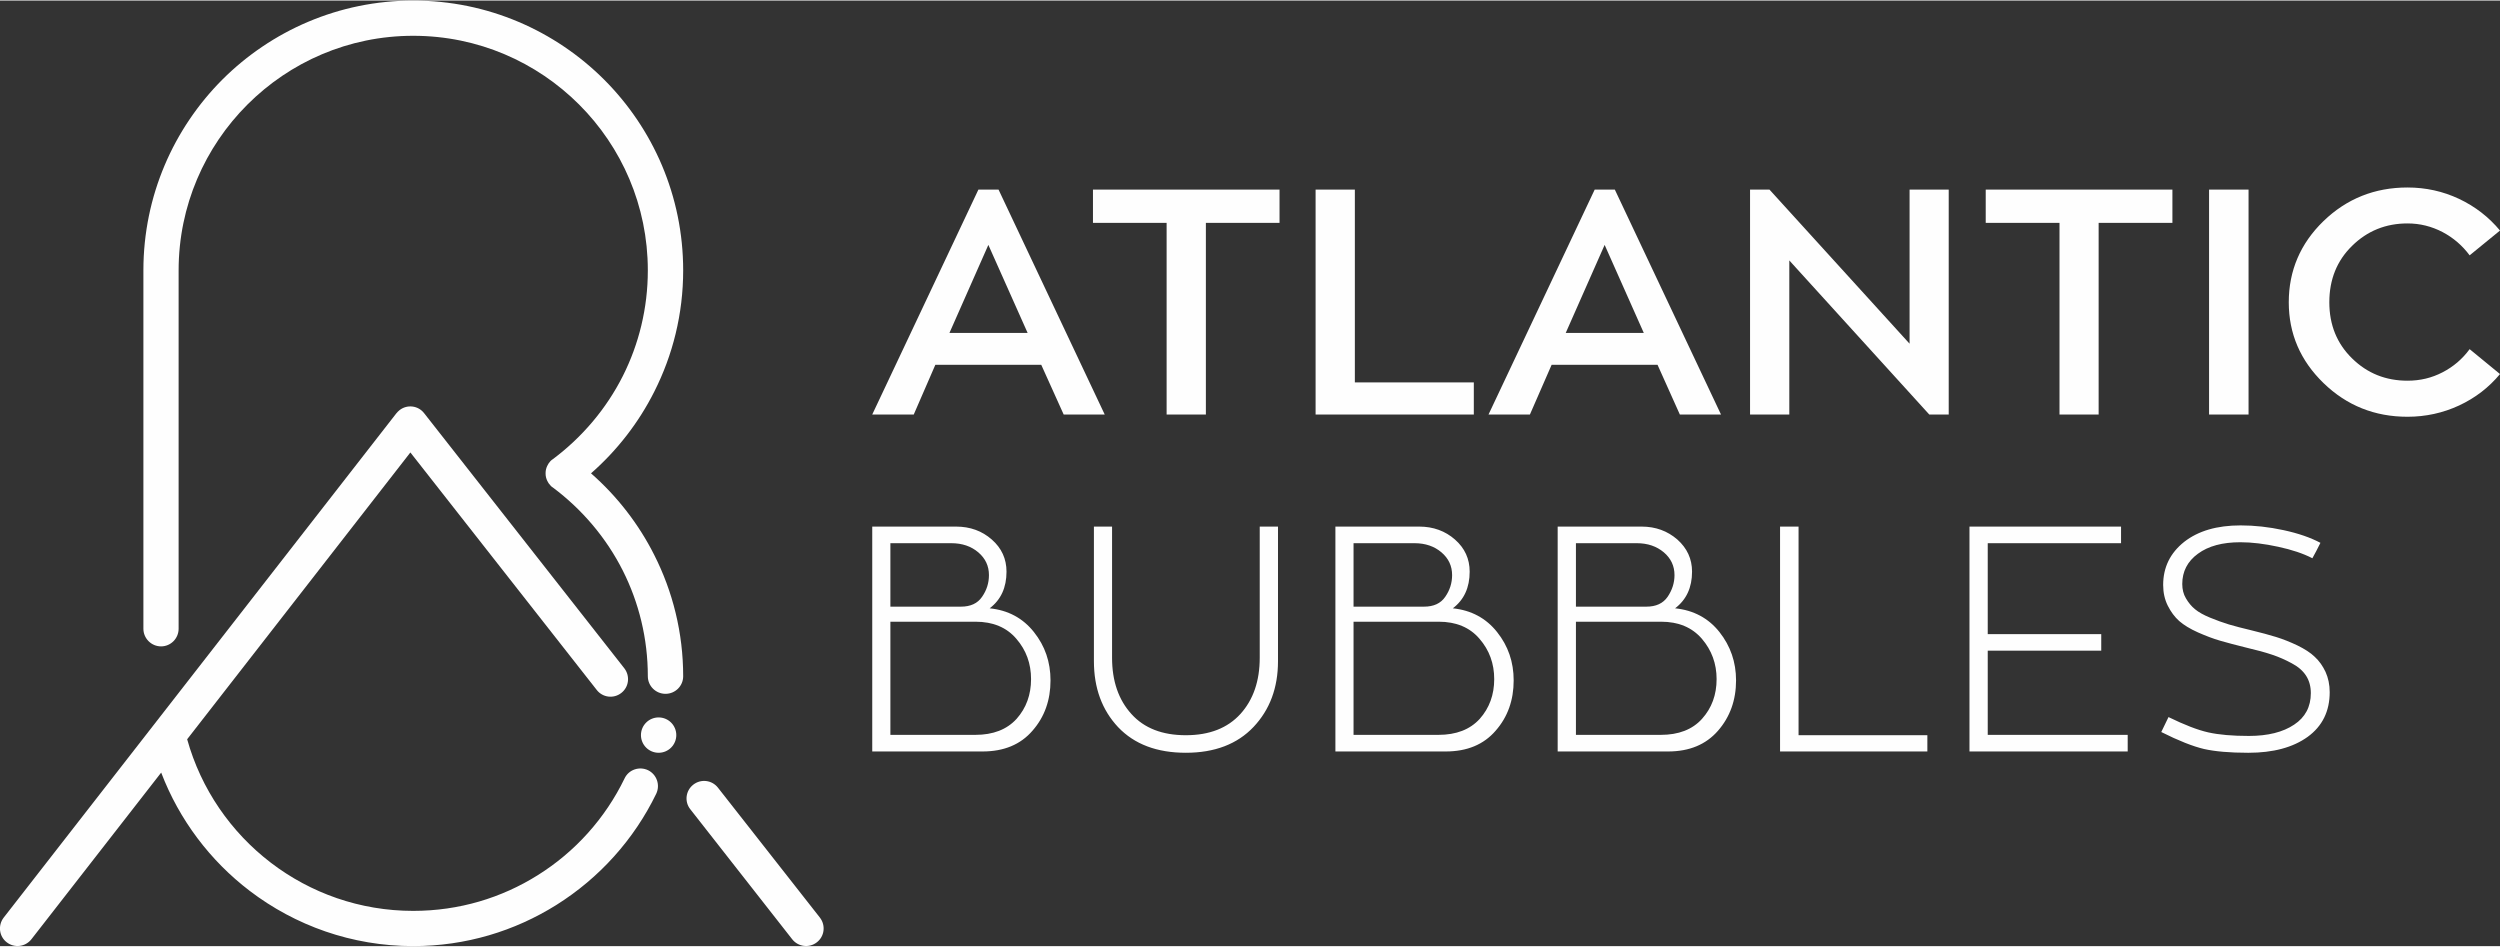 <svg xmlns="http://www.w3.org/2000/svg" xmlns:xlink="http://www.w3.org/1999/xlink" xmlns:xodm="http://www.corel.com/coreldraw/odm/2003" xml:space="preserve" width="750px" height="284px" fill-rule="evenodd" clip-rule="evenodd" viewBox="0 0 210.78 79.72"><rect x="0" y="0" width="210.78" height="79.72" fill="#333333" stroke="none"/> <g id="Layer_x0020_1">  <path fill="#FEFEFE" fill-rule="nonzero" d="M69.13 77.32c0.5,0.65 0.39,1.58 -0.26,2.08 -0.64,0.5 -1.57,0.39 -2.08,-0.26l-8.59 -10.96c-0.51,-0.64 -0.39,-1.57 0.25,-2.07 0.65,-0.51 1.58,-0.39 2.08,0.25l8.6 10.96zm-16.47 -11.74c0.35,-0.74 1.24,-1.04 1.98,-0.69 0.73,0.36 1.04,1.24 0.69,1.98 -1.87,3.86 -4.8,7.11 -8.42,9.38 -3.51,2.2 -7.64,3.47 -12.07,3.47 -5.18,0 -9.96,-1.74 -13.79,-4.66 -3.33,-2.54 -5.94,-5.99 -7.46,-9.97l-10.94 14.05c-0.51,0.65 -1.44,0.76 -2.08,0.26 -0.65,-0.5 -0.76,-1.43 -0.26,-2.08l33.1 -42.51c0.08,-0.1 0.17,-0.19 0.28,-0.28 0.64,-0.5 1.57,-0.39 2.07,0.26l16.88 21.51c0.5,0.65 0.39,1.58 -0.26,2.08 -0.64,0.5 -1.57,0.39 -2.07,-0.26l-15.71 -20.02 -18.82 24.18c1.17,4.2 3.69,7.84 7.07,10.42 3.33,2.54 7.48,4.05 11.99,4.05 3.87,0 7.46,-1.1 10.5,-3.01 3.14,-1.96 5.69,-4.79 7.32,-8.16z"></path> <g id="_3007098564816"> <path fill="#FEFEFE" fill-rule="nonzero" d="M46.62 41.06c-0.06,-0.04 -0.12,-0.08 -0.17,-0.13l-0.04 -0.05c-0.11,-0.11 -0.21,-0.25 -0.27,-0.39 -0.09,-0.19 -0.14,-0.39 -0.14,-0.59l0 -0.08c0,-0.2 0.05,-0.4 0.14,-0.59 0.06,-0.14 0.16,-0.28 0.27,-0.4l0.04 -0.04c0.05,-0.05 0.11,-0.09 0.17,-0.13 2.46,-1.84 4.5,-4.24 5.9,-7.02 1.34,-2.67 2.1,-5.69 2.1,-8.89 0,-5.46 -2.21,-10.4 -5.79,-13.98 -3.58,-3.58 -8.52,-5.8 -13.99,-5.8 -5.46,0 -10.4,2.22 -13.98,5.8 -3.58,3.58 -5.8,8.52 -5.8,13.98l0 30.21c0,0.82 -0.66,1.49 -1.48,1.49 -0.82,0 -1.49,-0.67 -1.49,-1.49l0 -30.21c0,-6.28 2.55,-11.97 6.66,-16.09 4.12,-4.11 9.81,-6.66 16.09,-6.66 6.29,0 11.97,2.55 16.09,6.66 4.12,4.12 6.67,9.81 6.67,16.09 0,3.67 -0.88,7.15 -2.44,10.23 -1.32,2.62 -3.14,4.96 -5.33,6.88 2.19,1.92 4.01,4.26 5.33,6.88 1.56,3.08 2.44,6.56 2.44,10.23 0,0.82 -0.67,1.48 -1.49,1.48 -0.82,0 -1.49,-0.66 -1.49,-1.48 0,-3.2 -0.76,-6.22 -2.1,-8.89 -1.4,-2.78 -3.44,-5.18 -5.9,-7.02z"></path> <circle fill="#FEFEFE" cx="55.53" cy="61.93" r="1.49"></circle> </g> <path fill="#FEFEFE" fill-rule="nonzero" d="M189.8 53.09c-0.75,-0.18 -1.38,-0.34 -1.88,-0.49 -0.51,-0.16 -1.03,-0.34 -1.58,-0.57 -0.54,-0.22 -0.97,-0.46 -1.27,-0.71 -0.31,-0.25 -0.56,-0.56 -0.77,-0.92 -0.21,-0.35 -0.31,-0.76 -0.31,-1.21 0,-1.05 0.44,-1.91 1.32,-2.55 0.88,-0.65 2.07,-0.97 3.58,-0.97 0.96,0 2.03,0.13 3.18,0.38 1.16,0.25 2.12,0.57 2.89,0.97 0.04,-0.06 0.15,-0.26 0.33,-0.61 0.17,-0.35 0.29,-0.58 0.35,-0.69 -0.83,-0.44 -1.86,-0.8 -3.11,-1.07 -1.25,-0.27 -2.45,-0.4 -3.62,-0.4 -1.99,0 -3.57,0.46 -4.76,1.39 -1.18,0.94 -1.77,2.15 -1.77,3.63 0,0.65 0.13,1.23 0.39,1.75 0.26,0.52 0.58,0.95 0.96,1.29 0.39,0.34 0.91,0.66 1.58,0.96 0.66,0.29 1.28,0.53 1.87,0.7 0.58,0.17 1.31,0.36 2.19,0.58 0.9,0.21 1.63,0.41 2.19,0.6 0.57,0.19 1.12,0.43 1.67,0.73 0.55,0.29 0.95,0.65 1.21,1.06 0.26,0.41 0.39,0.9 0.39,1.45 0,1.15 -0.47,2.04 -1.41,2.66 -0.94,0.63 -2.21,0.95 -3.81,0.95 -1.4,0 -2.54,-0.1 -3.43,-0.3 -0.89,-0.2 -2,-0.63 -3.35,-1.29l-0.61 1.26c1.47,0.74 2.67,1.21 3.6,1.43 0.93,0.21 2.18,0.32 3.74,0.32 2.1,0 3.76,-0.45 5,-1.34 1.24,-0.9 1.86,-2.16 1.86,-3.77 0,-0.63 -0.12,-1.2 -0.35,-1.71 -0.24,-0.51 -0.54,-0.93 -0.91,-1.27 -0.36,-0.35 -0.85,-0.66 -1.46,-0.96 -0.61,-0.29 -1.21,-0.53 -1.79,-0.71 -0.58,-0.18 -1.29,-0.37 -2.11,-0.57zm-22.21 8.82l0 -7.1 9.57 0 0 -1.39 -9.57 0 0 -7.67 11.24 0 0 -1.4 -12.78 0 0 18.96 13.34 0 0 -1.4 -11.8 0zm-15.95 0.03l0 -17.59 -1.56 0 0 18.96 12.42 0 0 -1.37 -10.86 0zm-18.77 -0.03l0 -9.54 7.18 0c1.47,0 2.61,0.48 3.44,1.44 0.82,0.96 1.24,2.09 1.24,3.4 0,1.32 -0.41,2.44 -1.23,3.35 -0.81,0.9 -1.97,1.35 -3.48,1.35l-7.15 0zm0 -16.16l5.13 0c0.92,0 1.67,0.26 2.28,0.77 0.6,0.51 0.9,1.15 0.9,1.92 0,0.66 -0.2,1.27 -0.58,1.83 -0.39,0.56 -0.98,0.83 -1.79,0.83l-5.94 0 0 -5.35zm9.79 2.4c0,-1.08 -0.42,-1.98 -1.24,-2.71 -0.83,-0.72 -1.83,-1.09 -3.01,-1.09l-7.08 0 0 18.96 9.31 0c1.79,0 3.19,-0.58 4.21,-1.75 1.01,-1.16 1.52,-2.58 1.52,-4.24 0,-1.55 -0.47,-2.9 -1.4,-4.08 -0.93,-1.17 -2.18,-1.84 -3.74,-2 0.95,-0.72 1.43,-1.75 1.43,-3.09zm-28.54 13.76l0 -9.54 7.18 0c1.47,0 2.62,0.48 3.44,1.44 0.83,0.96 1.24,2.09 1.24,3.4 0,1.32 -0.41,2.44 -1.22,3.35 -0.82,0.9 -1.98,1.35 -3.49,1.35l-7.15 0zm0 -16.16l5.14 0c0.91,0 1.67,0.26 2.27,0.77 0.6,0.51 0.9,1.15 0.9,1.92 0,0.66 -0.19,1.27 -0.58,1.83 -0.38,0.56 -0.98,0.83 -1.79,0.83l-5.94 0 0 -5.35zm9.79 2.4c0,-1.08 -0.41,-1.98 -1.24,-2.71 -0.82,-0.72 -1.83,-1.09 -3.01,-1.09l-7.07 0 0 18.96 9.3 0c1.8,0 3.2,-0.58 4.21,-1.75 1.02,-1.16 1.52,-2.58 1.52,-4.24 0,-1.55 -0.46,-2.9 -1.4,-4.08 -0.93,-1.17 -2.18,-1.84 -3.73,-2 0.95,-0.72 1.42,-1.75 1.42,-3.09zm-16.16 -3.8l-1.54 0 0 11.06c0,1.95 -0.54,3.53 -1.62,4.73 -1.09,1.2 -2.62,1.8 -4.61,1.8 -1.98,0 -3.51,-0.59 -4.59,-1.79 -1.08,-1.19 -1.63,-2.77 -1.63,-4.74l0 -11.06 -1.53 0 0 11.35c0,2.26 0.68,4.11 2.04,5.56 1.37,1.44 3.27,2.16 5.71,2.16 2.43,0 4.34,-0.73 5.71,-2.18 1.37,-1.45 2.06,-3.3 2.06,-5.54l0 -11.35zm-32.68 17.56l0 -9.54 7.18 0c1.47,0 2.62,0.48 3.44,1.44 0.83,0.96 1.24,2.09 1.24,3.4 0,1.32 -0.41,2.44 -1.22,3.35 -0.82,0.9 -1.98,1.35 -3.48,1.35l-7.16 0zm0 -16.16l5.14 0c0.91,0 1.67,0.26 2.27,0.77 0.6,0.51 0.9,1.15 0.9,1.92 0,0.66 -0.19,1.27 -0.58,1.83 -0.38,0.56 -0.98,0.83 -1.78,0.83l-5.95 0 0 -5.35zm9.79 2.4c0,-1.08 -0.41,-1.98 -1.24,-2.71 -0.82,-0.72 -1.82,-1.09 -3.01,-1.09l-7.07 0 0 18.96 9.3 0c1.8,0 3.2,-0.58 4.21,-1.75 1.02,-1.16 1.52,-2.58 1.52,-4.24 0,-1.55 -0.46,-2.9 -1.4,-4.08 -0.93,-1.17 -2.17,-1.84 -3.73,-2 0.95,-0.72 1.42,-1.75 1.42,-3.09z"></path> <path fill="#FEFEFE" fill-rule="nonzero" d="M202.98 32.05c-1.83,0 -3.39,-0.62 -4.67,-1.88 -1.28,-1.25 -1.92,-2.83 -1.92,-4.73 0,-1.92 0.64,-3.51 1.92,-4.76 1.28,-1.26 2.84,-1.89 4.67,-1.89 1.06,0 2.04,0.25 2.96,0.73 0.91,0.48 1.67,1.14 2.28,1.96l2.56 -2.09c-0.94,-1.13 -2.08,-2.02 -3.45,-2.67 -1.36,-0.64 -2.81,-0.96 -4.35,-0.96 -2.76,0 -5.12,0.94 -7.08,2.83 -1.95,1.89 -2.93,4.18 -2.93,6.85 0,2.65 0.98,4.92 2.93,6.81 1.96,1.9 4.32,2.84 7.08,2.84 1.54,0 2.99,-0.32 4.35,-0.95 1.37,-0.64 2.51,-1.52 3.45,-2.65l-2.56 -2.1c-0.61,0.83 -1.37,1.48 -2.28,1.95 -0.92,0.48 -1.9,0.71 -2.96,0.71zm-13.4 -16.11l-3.33 0 0 18.96 3.33 0 0 -18.96zm-6.42 0l-15.74 0 0 2.8 6.22 0 0 16.16 3.3 0 0 -16.16 6.22 0 0 -2.8zm-22.16 0l0 12.99 -11.81 -12.99 -1.64 0 0 18.96 3.31 0 0 -12.99 11.8 12.99 1.64 0 0 -18.96 -3.3 0zm-25.71 4.66l3.3 7.42 -6.58 0 3.28 -7.42zm6.34 14.3l3.47 0 -8.95 -18.96 -1.7 0 -8.95 18.96 3.49 0 1.83 -4.19 8.93 0 1.88 4.19zm-27.4 -2.71l0 -16.25 -3.31 0 0 18.96 13.34 0 0 -2.71 -10.03 0zm-6.35 -16.25l-15.73 0 0 2.8 6.21 0 0 16.16 3.31 0 0 -16.16 6.21 0 0 -2.8zm-24.55 4.66l3.31 7.42 -6.59 0 3.28 -7.42zm6.35 14.3l3.46 0 -8.95 -18.96 -1.7 0 -8.95 18.96 3.5 0 1.82 -4.19 8.93 0 1.89 4.19z"></path> </g> </svg>